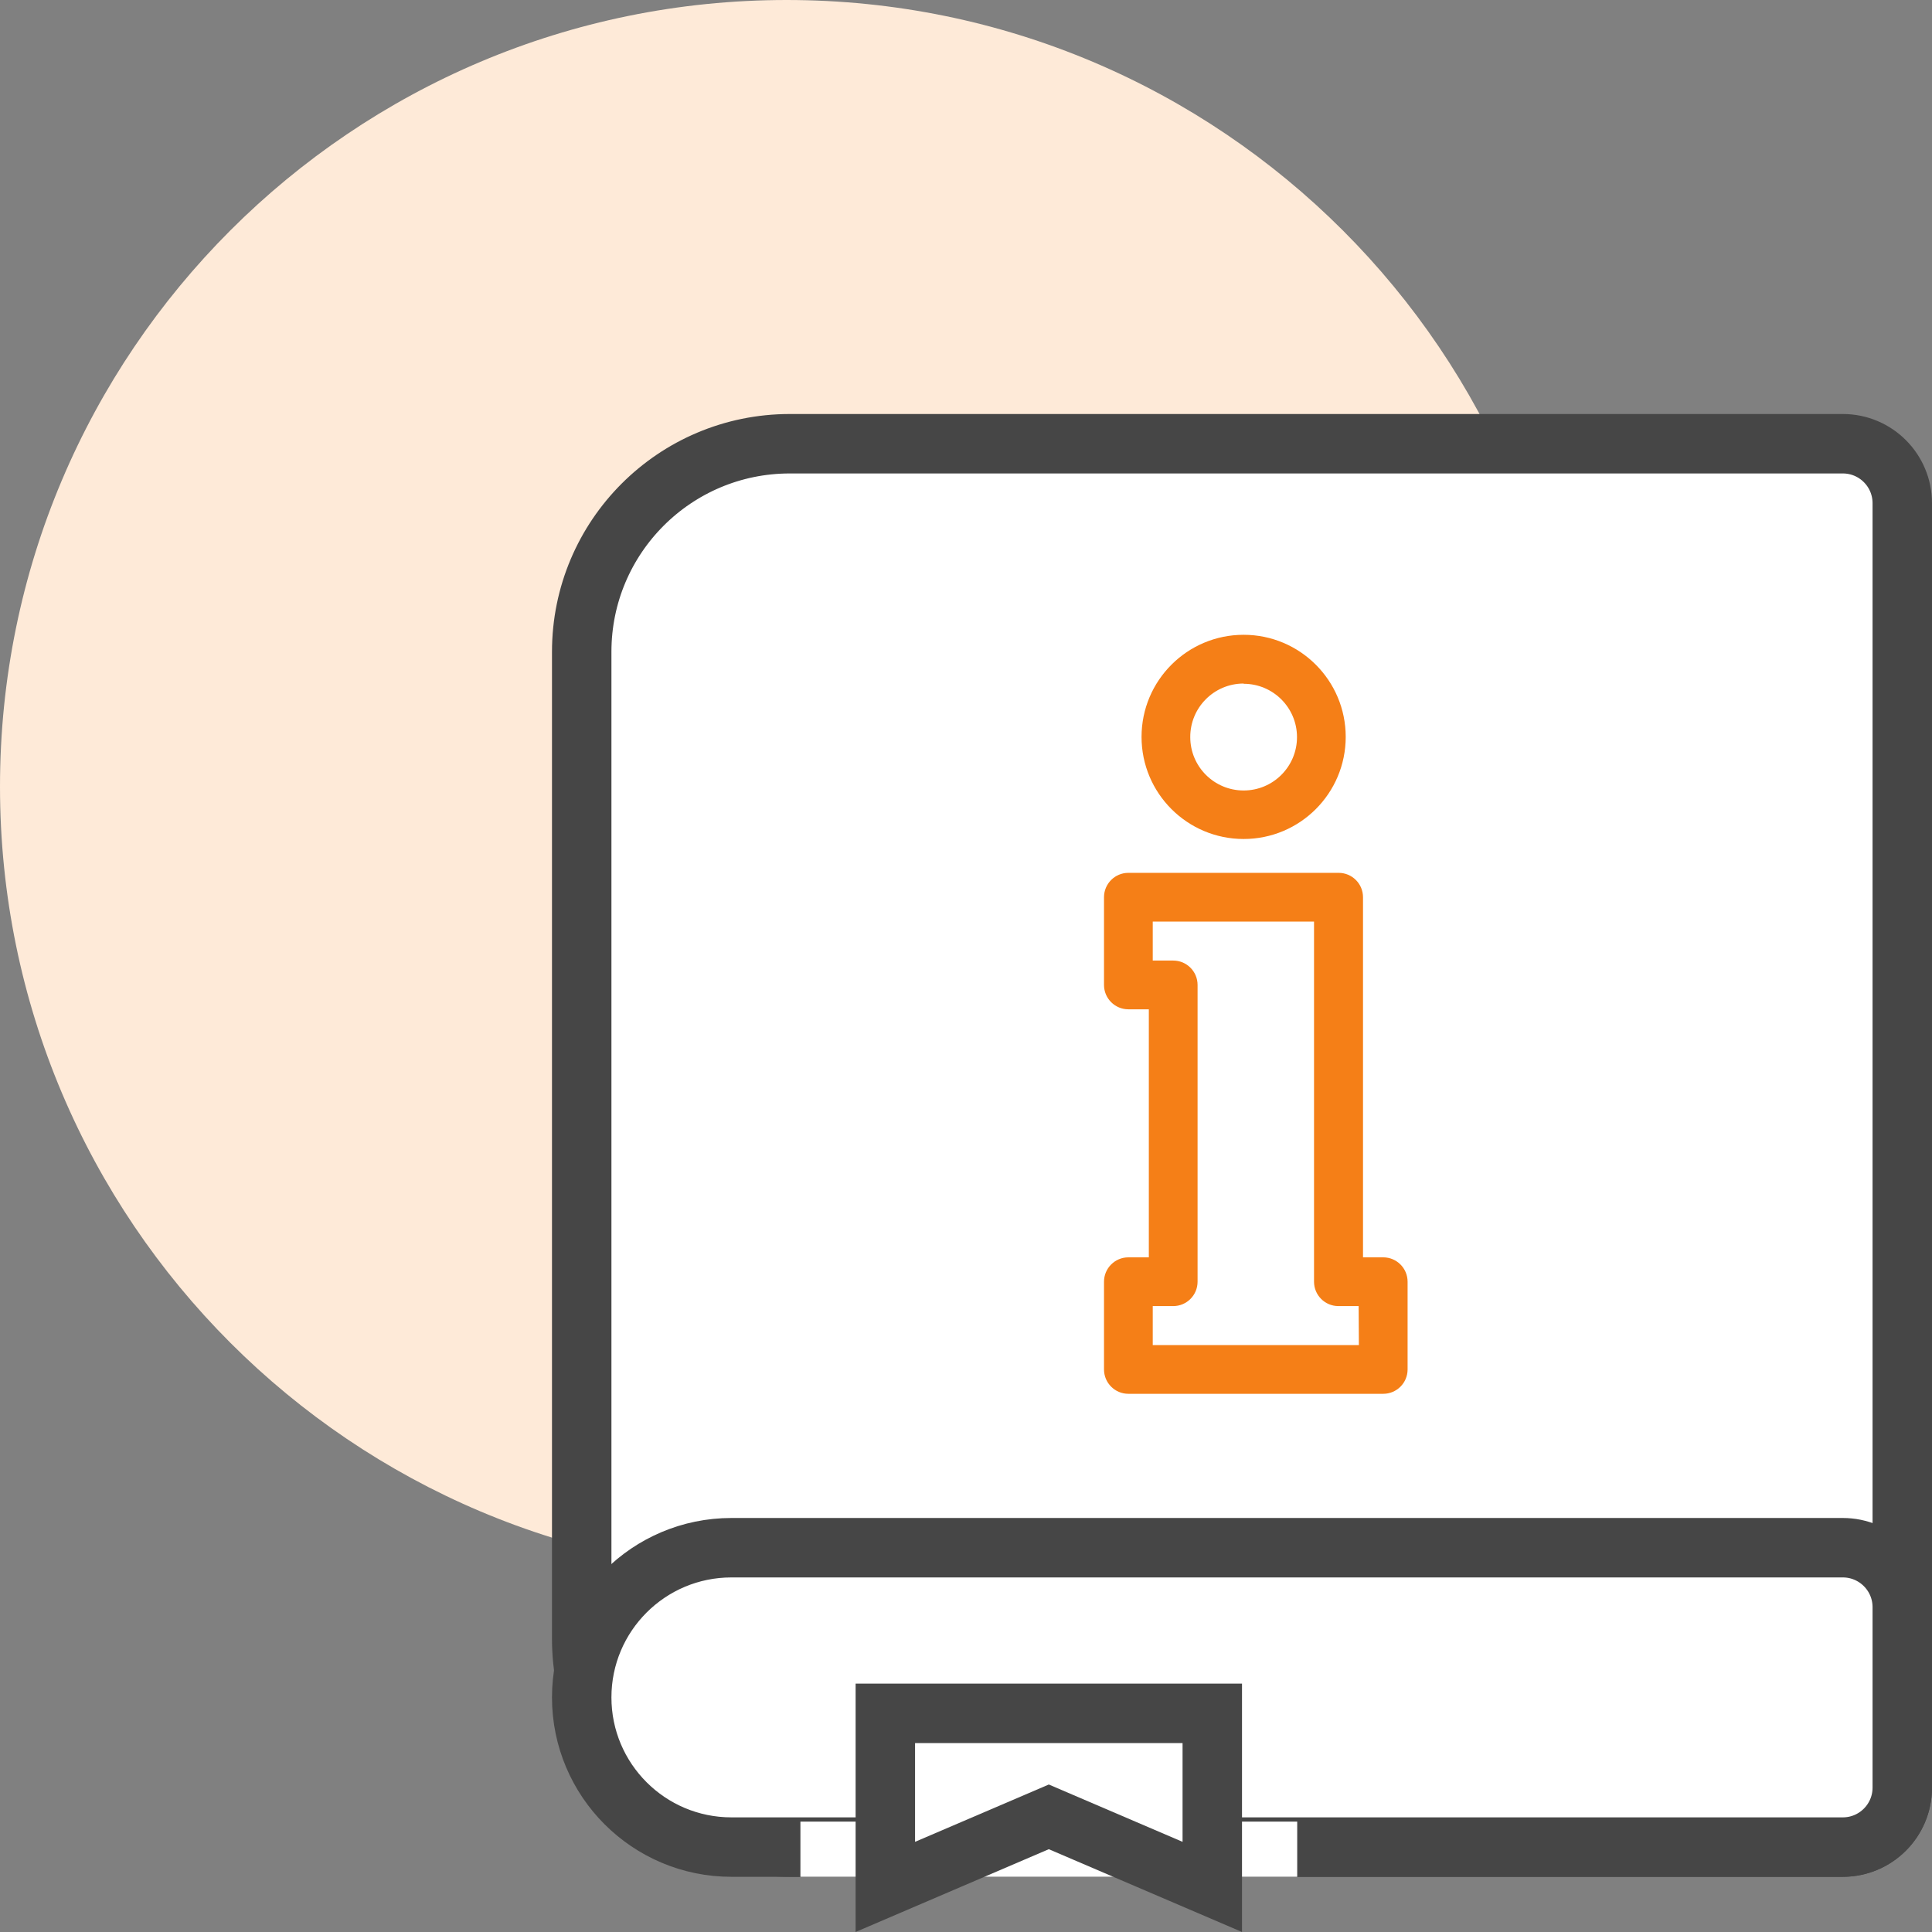 <svg width="65" height="65" viewBox="0 0 65 65" fill="none" xmlns="http://www.w3.org/2000/svg">
<rect x="0" y="0" width="65" height="65" fill="#808080" stroke="none"/>
<path d="M52.929 26.464C52.929 11.848 41.08 -1.14441e-05 26.464 -1.14441e-05C11.848 -1.14441e-05 0 11.848 0 26.464C0 41.08 11.848 52.929 26.464 52.929C41.08 52.929 52.929 41.08 52.929 26.464Z" fill="#FEEAD8"/>
<path d="M19.571 21.929C19.571 18.063 22.705 14.929 26.571 14.929H62C63.104 14.929 64 15.824 64 16.929V60.143C64 61.247 63.104 62.143 62 62.143H26.571C22.705 62.143 19.571 59.009 19.571 55.143V21.929Z" fill="white" stroke="#464646" stroke-width="2"/>
<path d="M19.571 57.107C19.571 54.326 21.826 52.071 24.607 52.071H62C63.104 52.071 64 52.967 64 54.071V60.143C64 61.247 63.104 62.143 62 62.143H24.607C21.826 62.143 19.571 59.888 19.571 57.107Z" fill="white" stroke="#464646" stroke-width="2"/>
<path d="M46.538 42.302H45.857V30.186C45.857 29.733 45.49 29.366 45.037 29.366H37.963C37.51 29.366 37.143 29.733 37.143 30.186V33.137C37.143 33.59 37.51 33.957 37.963 33.957H38.651V42.302H37.963C37.51 42.302 37.143 42.669 37.143 43.122V46.073C37.143 46.526 37.51 46.893 37.963 46.893H46.538C46.99 46.893 47.357 46.526 47.357 46.073V43.122C47.357 42.669 46.99 42.302 46.538 42.302ZM38.783 45.253V43.942H39.471C39.924 43.942 40.291 43.575 40.291 43.122V33.137C40.291 32.684 39.924 32.317 39.471 32.317H38.783V31.006H44.209V43.122C44.209 43.575 44.577 43.942 45.029 43.942H45.71L45.718 45.253H38.783Z" fill="#F57F17"/>
<path d="M41.841 21.357C39.944 21.357 38.406 22.895 38.406 24.792C38.406 26.689 39.944 28.227 41.841 28.227C43.738 28.227 45.275 26.689 45.275 24.792C45.275 22.895 43.737 21.357 41.841 21.357ZM41.841 26.595C40.849 26.595 40.045 25.792 40.045 24.8C40.041 23.809 40.841 23.001 41.832 22.997C41.835 22.997 41.838 22.997 41.841 22.997V23.005C42.832 23.005 43.636 23.809 43.636 24.8C43.636 25.792 42.832 26.595 41.841 26.595Z" fill="#F57F17"/>
<rect x="26.929" y="61.286" width="16.714" height="1.857" fill="white"/>
<path d="M34.892 61.295L29.786 63.483V57.643H40.786V63.483L35.68 61.295L35.286 61.126L34.892 61.295Z" fill="white" stroke="#464646" stroke-width="2"/>
</svg>
